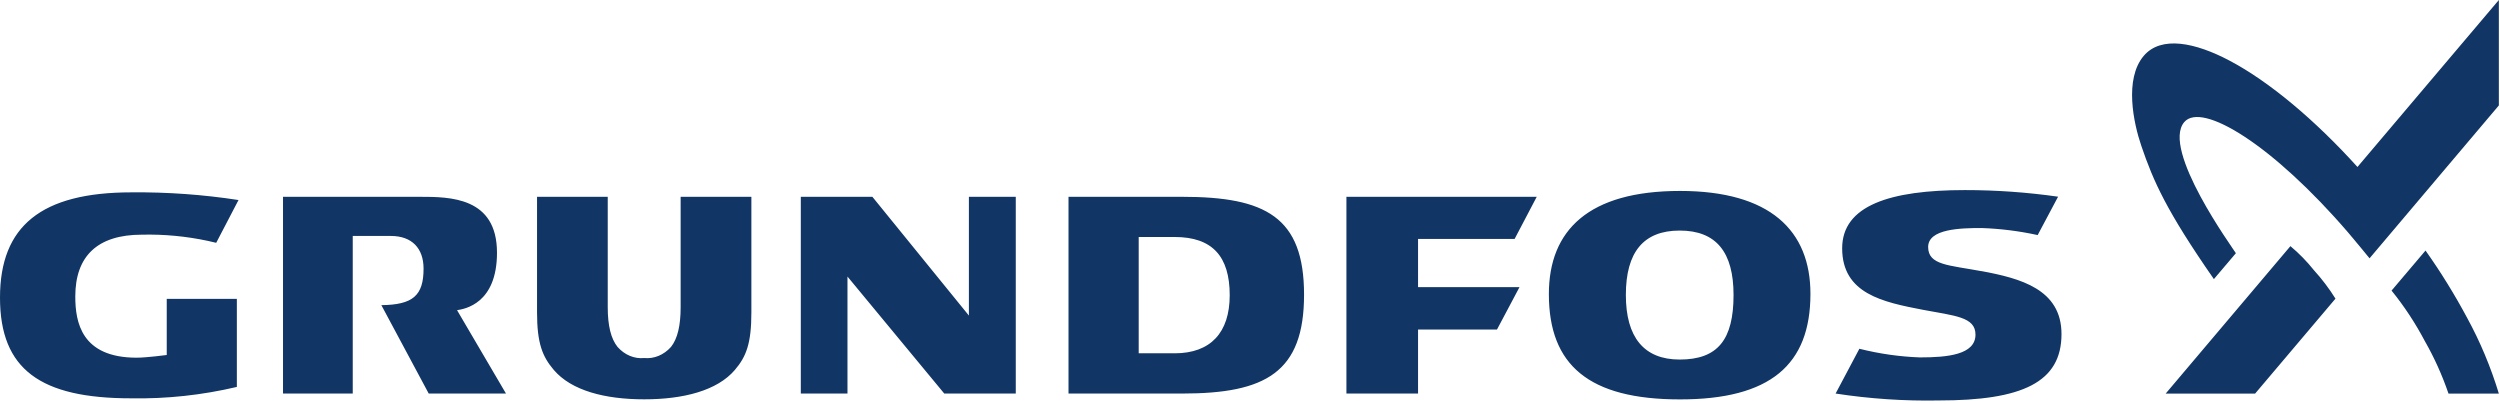 <svg width="557" height="90" viewBox="0 0 557 90" fill="none" xmlns="http://www.w3.org/2000/svg">
<path d="M215.87 43.848V70.308L194.366 43.848H178.42V87.682H188.818V61.617L210.383 87.682H226.314V43.848H215.87ZM78.591 52.571H87.091C91.792 52.571 94.37 55.338 94.37 59.846C94.37 65.866 91.994 67.903 84.967 67.989L95.518 87.682H112.732L101.83 69.107C103.509 68.847 110.729 67.678 110.729 56.302C110.729 43.91 100.267 43.848 93.519 43.848H63.055V87.682H78.591V52.571ZM151.647 43.848V68.424C151.647 72.568 150.953 75.46 149.503 77.292C148.709 78.179 147.767 78.858 146.739 79.284C145.71 79.711 144.617 79.876 143.532 79.769C142.45 79.878 141.36 79.714 140.336 79.287C139.311 78.861 138.374 78.18 137.586 77.292C136.119 75.46 135.403 72.568 135.403 68.424V43.848H119.653V69.594C119.653 76.515 120.854 79.437 123.374 82.409C127.31 87.029 134.767 88.969 143.523 88.969C152.28 88.969 159.811 87.029 163.738 82.409C166.27 79.437 167.407 76.515 167.407 69.594V43.848H151.647ZM263.39 43.848H238.064V87.682H263.398C281.931 87.682 290.543 83 290.543 65.658C290.543 48.316 281.931 43.848 263.39 43.848ZM261.711 78.713H253.702V52.803H261.711C270.085 52.803 273.98 57.086 273.98 65.776C273.98 74.082 269.739 78.717 261.711 78.717V78.713ZM374.304 42.542C353.974 42.542 345.088 51.266 345.088 65.522C345.088 81.333 353.965 88.987 374.304 88.987C394.387 88.987 403.366 81.311 403.366 65.47C403.366 51.37 394.387 42.542 374.304 42.542ZM374.235 80.108C366.254 80.108 362.241 75.118 362.241 65.72C362.241 56.208 366.142 51.37 374.235 51.37C382.399 51.37 386.234 56.208 386.234 65.72C386.234 75.665 382.738 80.108 374.235 80.108ZM315.942 53.234H337.456L342.384 43.848H299.982V87.682H315.942V73.426H333.524L338.541 63.977H315.942V53.234ZM37.15 66.59V79.094C37.15 79.094 32.638 79.693 30.445 79.693C18.102 79.693 16.774 71.747 16.774 66.057C16.774 57.076 21.699 52.286 31.614 52.286C36.53 52.17 41.444 52.631 46.284 53.661L48.171 54.098L53.14 44.566C45.234 43.352 37.268 42.78 29.297 42.856C9.218 42.856 0 50.346 0 66.315C0 82.341 9.044 88.746 29.206 88.746C37.114 88.886 45.013 88.035 52.77 86.207V66.59H37.15ZM441.471 60.415C434.227 59.058 429.591 59.1 429.591 55.026C429.591 50.953 436.907 50.805 441.523 50.805C445.707 50.952 449.876 51.476 453.993 52.374L458.542 43.822C451.651 42.84 444.716 42.348 437.775 42.351C421.112 42.351 410.435 45.78 410.435 55.324C410.435 65.445 419.502 67.309 428.47 69.031C435.508 70.366 440.138 70.596 440.138 74.543C440.138 79.028 433.947 79.631 427.738 79.631C423.209 79.465 418.702 78.819 414.27 77.703L408.974 87.682C416.595 88.854 424.277 89.369 431.96 89.223C450.545 89.223 459.301 85.203 459.301 74.428C459.301 64.429 450.13 62.006 441.466 60.401L441.471 60.415ZM502.435 87.696H482.509L510.303 54.841C512.211 56.43 513.98 58.242 515.584 60.249C517.331 62.166 518.924 64.271 520.343 66.538L502.435 87.696Z" fill="#113565"/>
<path d="M493.252 62.183C482.697 47.004 479.764 40.374 477.079 32.477C475.361 27.453 473.244 17.623 477.615 12.456C481.49 7.888 489.103 9.462 496.775 13.526C505.568 18.176 515.71 26.661 525.242 37.201L556.745 0V23.489L527.932 57.554C527.932 57.554 524.807 53.709 523.199 51.844C506.284 32.179 490.581 22.639 486.667 27.188C481.428 33.267 497.581 55.431 498.152 56.413L493.252 62.183ZM556.74 87.696H545.527C544.127 83.607 542.369 79.704 540.283 76.05C538.137 71.985 535.642 68.196 532.838 64.744L540.404 55.822C543.78 60.577 546.884 65.597 549.693 70.847C552.58 76.123 554.946 81.776 556.745 87.696" fill="#113565"/>
</svg>
